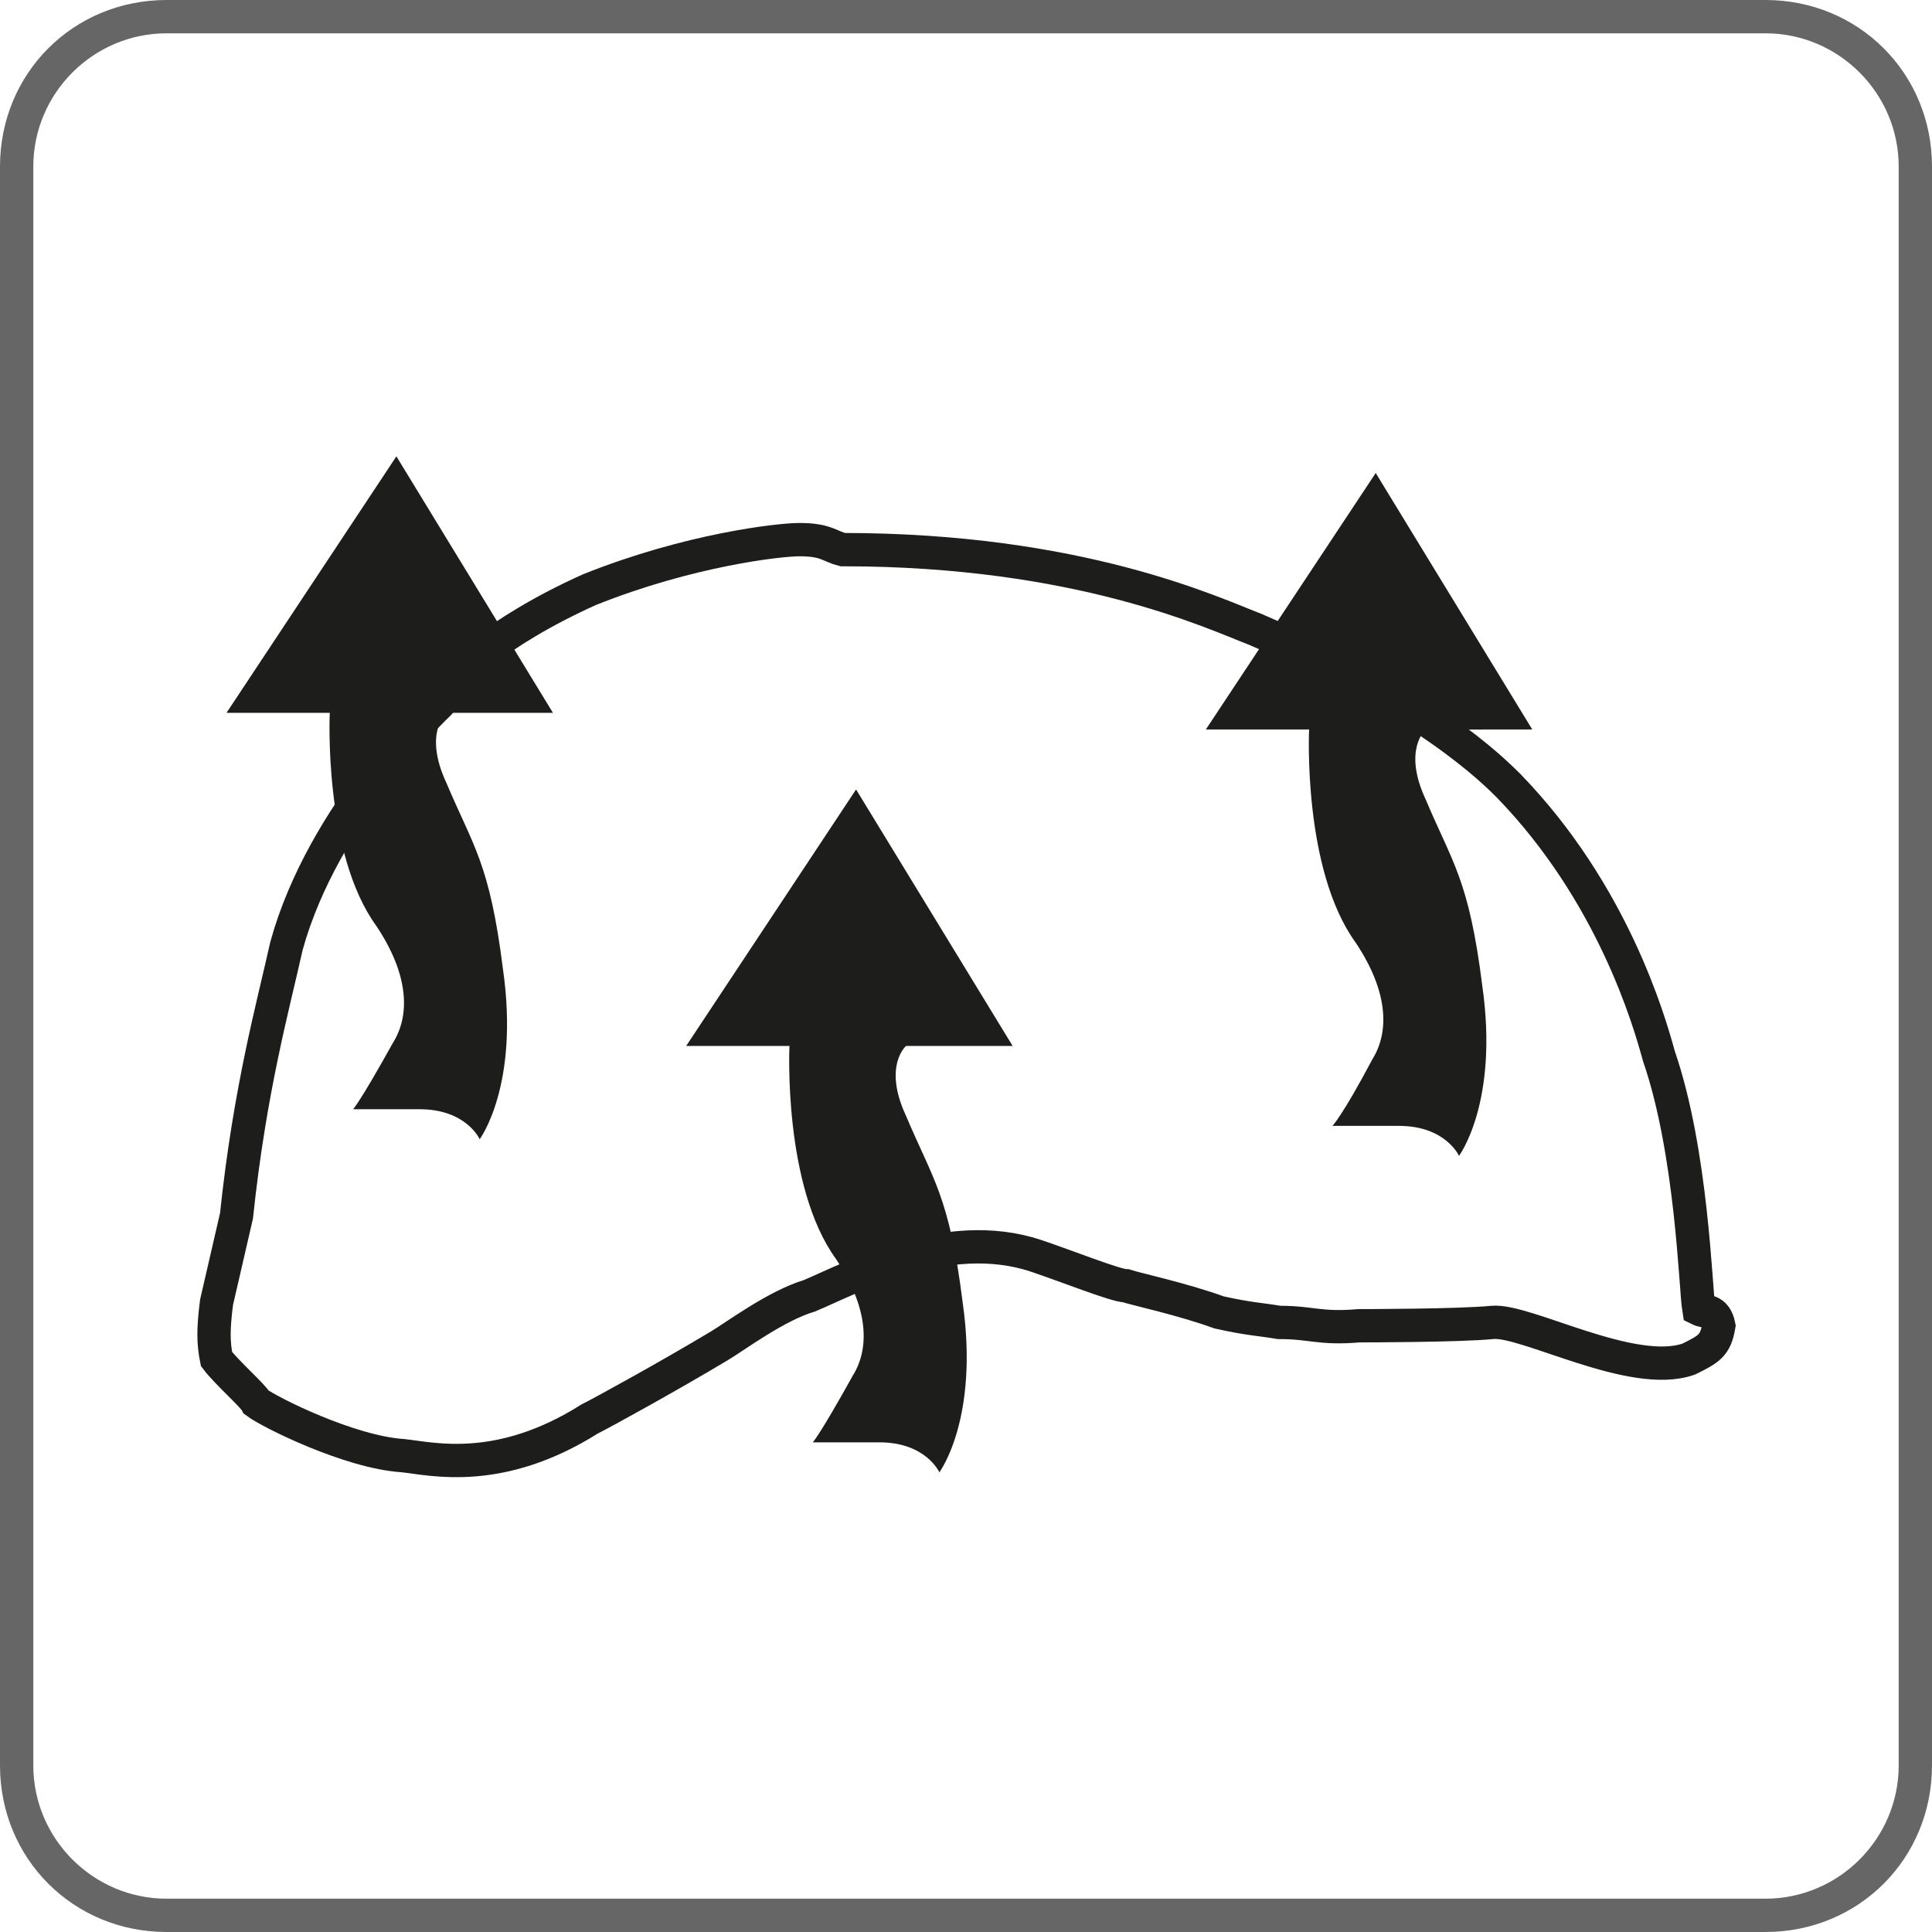 <?xml version="1.0" encoding="utf-8"?>
<!-- Generator: Adobe Illustrator 20.1.0, SVG Export Plug-In . SVG Version: 6.00 Build 0)  -->
<svg version="1.1" xmlns="http://www.w3.org/2000/svg" xmlns:xlink="http://www.w3.org/1999/xlink" x="0px" y="0px" width="58px"
	 height="58px" viewBox="0 0 58 58" style="enable-background:new 0 0 58 58;" xml:space="preserve">
<style type="text/css">
	.st0{fill:#666666;}
	.st1{fill:#1D1D1B;}
	.st2{fill:none;}
	.st3{fill:none;stroke:#1D1D1B;stroke-miterlimit:10;}
</style>
<g id="grafica">
	<path class="st0" d="M53,1c2.2,0,4,1.8,4,4v48c0,2.2-1.8,4-4,4H5c-2.2,0-4-1.8-4-4V5c0-2.2,1.8-4,4-4H53 M53,0H5C2.2,0,0,2.2,0,5
		v48c0,2.8,2.2,5,5,5h48c2.8,0,5-2.2,5-5V5C58,2.2,55.8,0,53,0L53,0z"/>
	<g>
		<path class="st1" d="M10.6,33.3c0,0,0.6,0,2,0s1.8,0.9,1.8,0.9s1.2-1.6,0.7-5.1c-0.4-3.2-0.9-3.7-1.7-5.6c-0.7-1.5,0-2.1,0-2.1
			h3.2l-4.7-7.7l-5.1,7.7h3.1c0,0-0.2,4.2,1.4,6.4c1,1.5,1,2.7,0.5,3.5C10.8,33.1,10.6,33.3,10.6,33.3L10.6,33.3z"/>
	</g>
	<g>
		<path class="st2" d="M10.6,33.3c0,0,0.6,0,2,0s1.8,0.9,1.8,0.9s1.2-1.6,0.7-5.1c-0.4-3.2-0.9-3.7-1.7-5.6c-0.7-1.5,0-2.1,0-2.1
			h3.2l-4.7-7.7l-5.1,7.7h3.1c0,0-0.2,4.2,1.4,6.4c1,1.5,1,2.7,0.5,3.5C10.8,33.1,10.6,33.3,10.6,33.3L10.6,33.3z"/>
	</g>
	<g>
		<path class="st1" d="M24.4,43.3c0,0,0.6,0,2,0s1.8,0.9,1.8,0.9s1.2-1.6,0.7-5.1c-0.4-3.2-0.9-3.7-1.7-5.6c-0.7-1.5,0-2.1,0-2.1
			h3.2l-4.7-7.7l-5.1,7.7h3.1c0,0-0.2,4.2,1.4,6.4c1,1.5,1,2.7,0.5,3.5C24.6,43.1,24.4,43.3,24.4,43.3L24.4,43.3z"/>
	</g>
	<g>
		<path class="st2" d="M24.4,43.3c0,0,0.6,0,2,0s1.8,0.9,1.8,0.9s1.2-1.6,0.7-5.1c-0.4-3.2-0.9-3.7-1.7-5.6c-0.7-1.5,0-2.1,0-2.1
			h3.2l-4.7-7.7l-5.1,7.7h3.1c0,0-0.2,4.2,1.4,6.4c1,1.5,1,2.7,0.5,3.5C24.6,43.1,24.4,43.3,24.4,43.3L24.4,43.3z"/>
	</g>
	<g>
		<path class="st1" d="M40,33.8c0,0,0.6,0,2,0s1.8,0.9,1.8,0.9s1.2-1.6,0.7-5.1c-0.4-3.2-0.9-3.7-1.7-5.6c-0.7-1.5,0-2.1,0-2.1H46
			l-4.7-7.7l-5.1,7.7h3.1c0,0-0.2,4.2,1.4,6.4c1,1.5,1,2.7,0.5,3.5C40.3,33.5,40,33.8,40,33.8L40,33.8z"/>
	</g>
	<g>
		<path class="st2" d="M40,33.8c0,0,0.6,0,2,0s1.8,0.9,1.8,0.9s1.2-1.6,0.7-5.1c-0.4-3.2-0.9-3.7-1.7-5.6c-0.7-1.5,0-2.1,0-2.1H46
			l-4.7-7.7l-5.1,7.7h3.1c0,0-0.2,4.2,1.4,6.4c1,1.5,1,2.7,0.5,3.5C40.3,33.5,40,33.8,40,33.8L40,33.8z"/>
	</g>
	<path class="st3" d="M6.5,39.1c-0.1,0.8-0.1,1.2,0,1.7c0.3,0.4,1.1,1.1,1.2,1.3c0.4,0.3,2.8,1.5,4.4,1.6c0.9,0.1,2.9,0.6,5.6-1.1
		c0.4-0.2,2.4-1.3,3.9-2.2c0.5-0.3,1.7-1.2,2.7-1.5c1.2-0.5,4.1-2.1,6.8-1.2c0.9,0.3,2.4,0.9,2.7,0.9c0.3,0.1,1.7,0.4,2.8,0.8
		c0.9,0.2,1.2,0.2,1.8,0.3c1,0,1.2,0.2,2.4,0.1c0,0,3,0,4-0.1c1-0.1,4.2,1.7,5.9,1.1c0.6-0.3,0.8-0.4,0.9-1
		c-0.1-0.5-0.4-0.4-0.6-0.5c-0.1-0.6-0.2-4.7-1.2-7.6c-0.3-1.1-1.4-4.9-4.5-8.1c-0.5-0.5-2.5-2.5-7.6-4.7c-1.3-0.5-5.3-2.4-12.4-2.4
		c-0.4-0.1-0.5-0.3-1.3-0.3c-0.6,0-3.3,0.3-6.3,1.5c-2.9,1.3-4.2,2.7-4.4,2.9c-0.1,0.2,0,0.4-0.1,0.5s-3.5,3.3-4.6,7.3
		c-0.4,1.8-1.1,4.3-1.5,8.1L6.5,39.1z"/>
</g>
<g id="Livello_2">
</g>
</svg>
